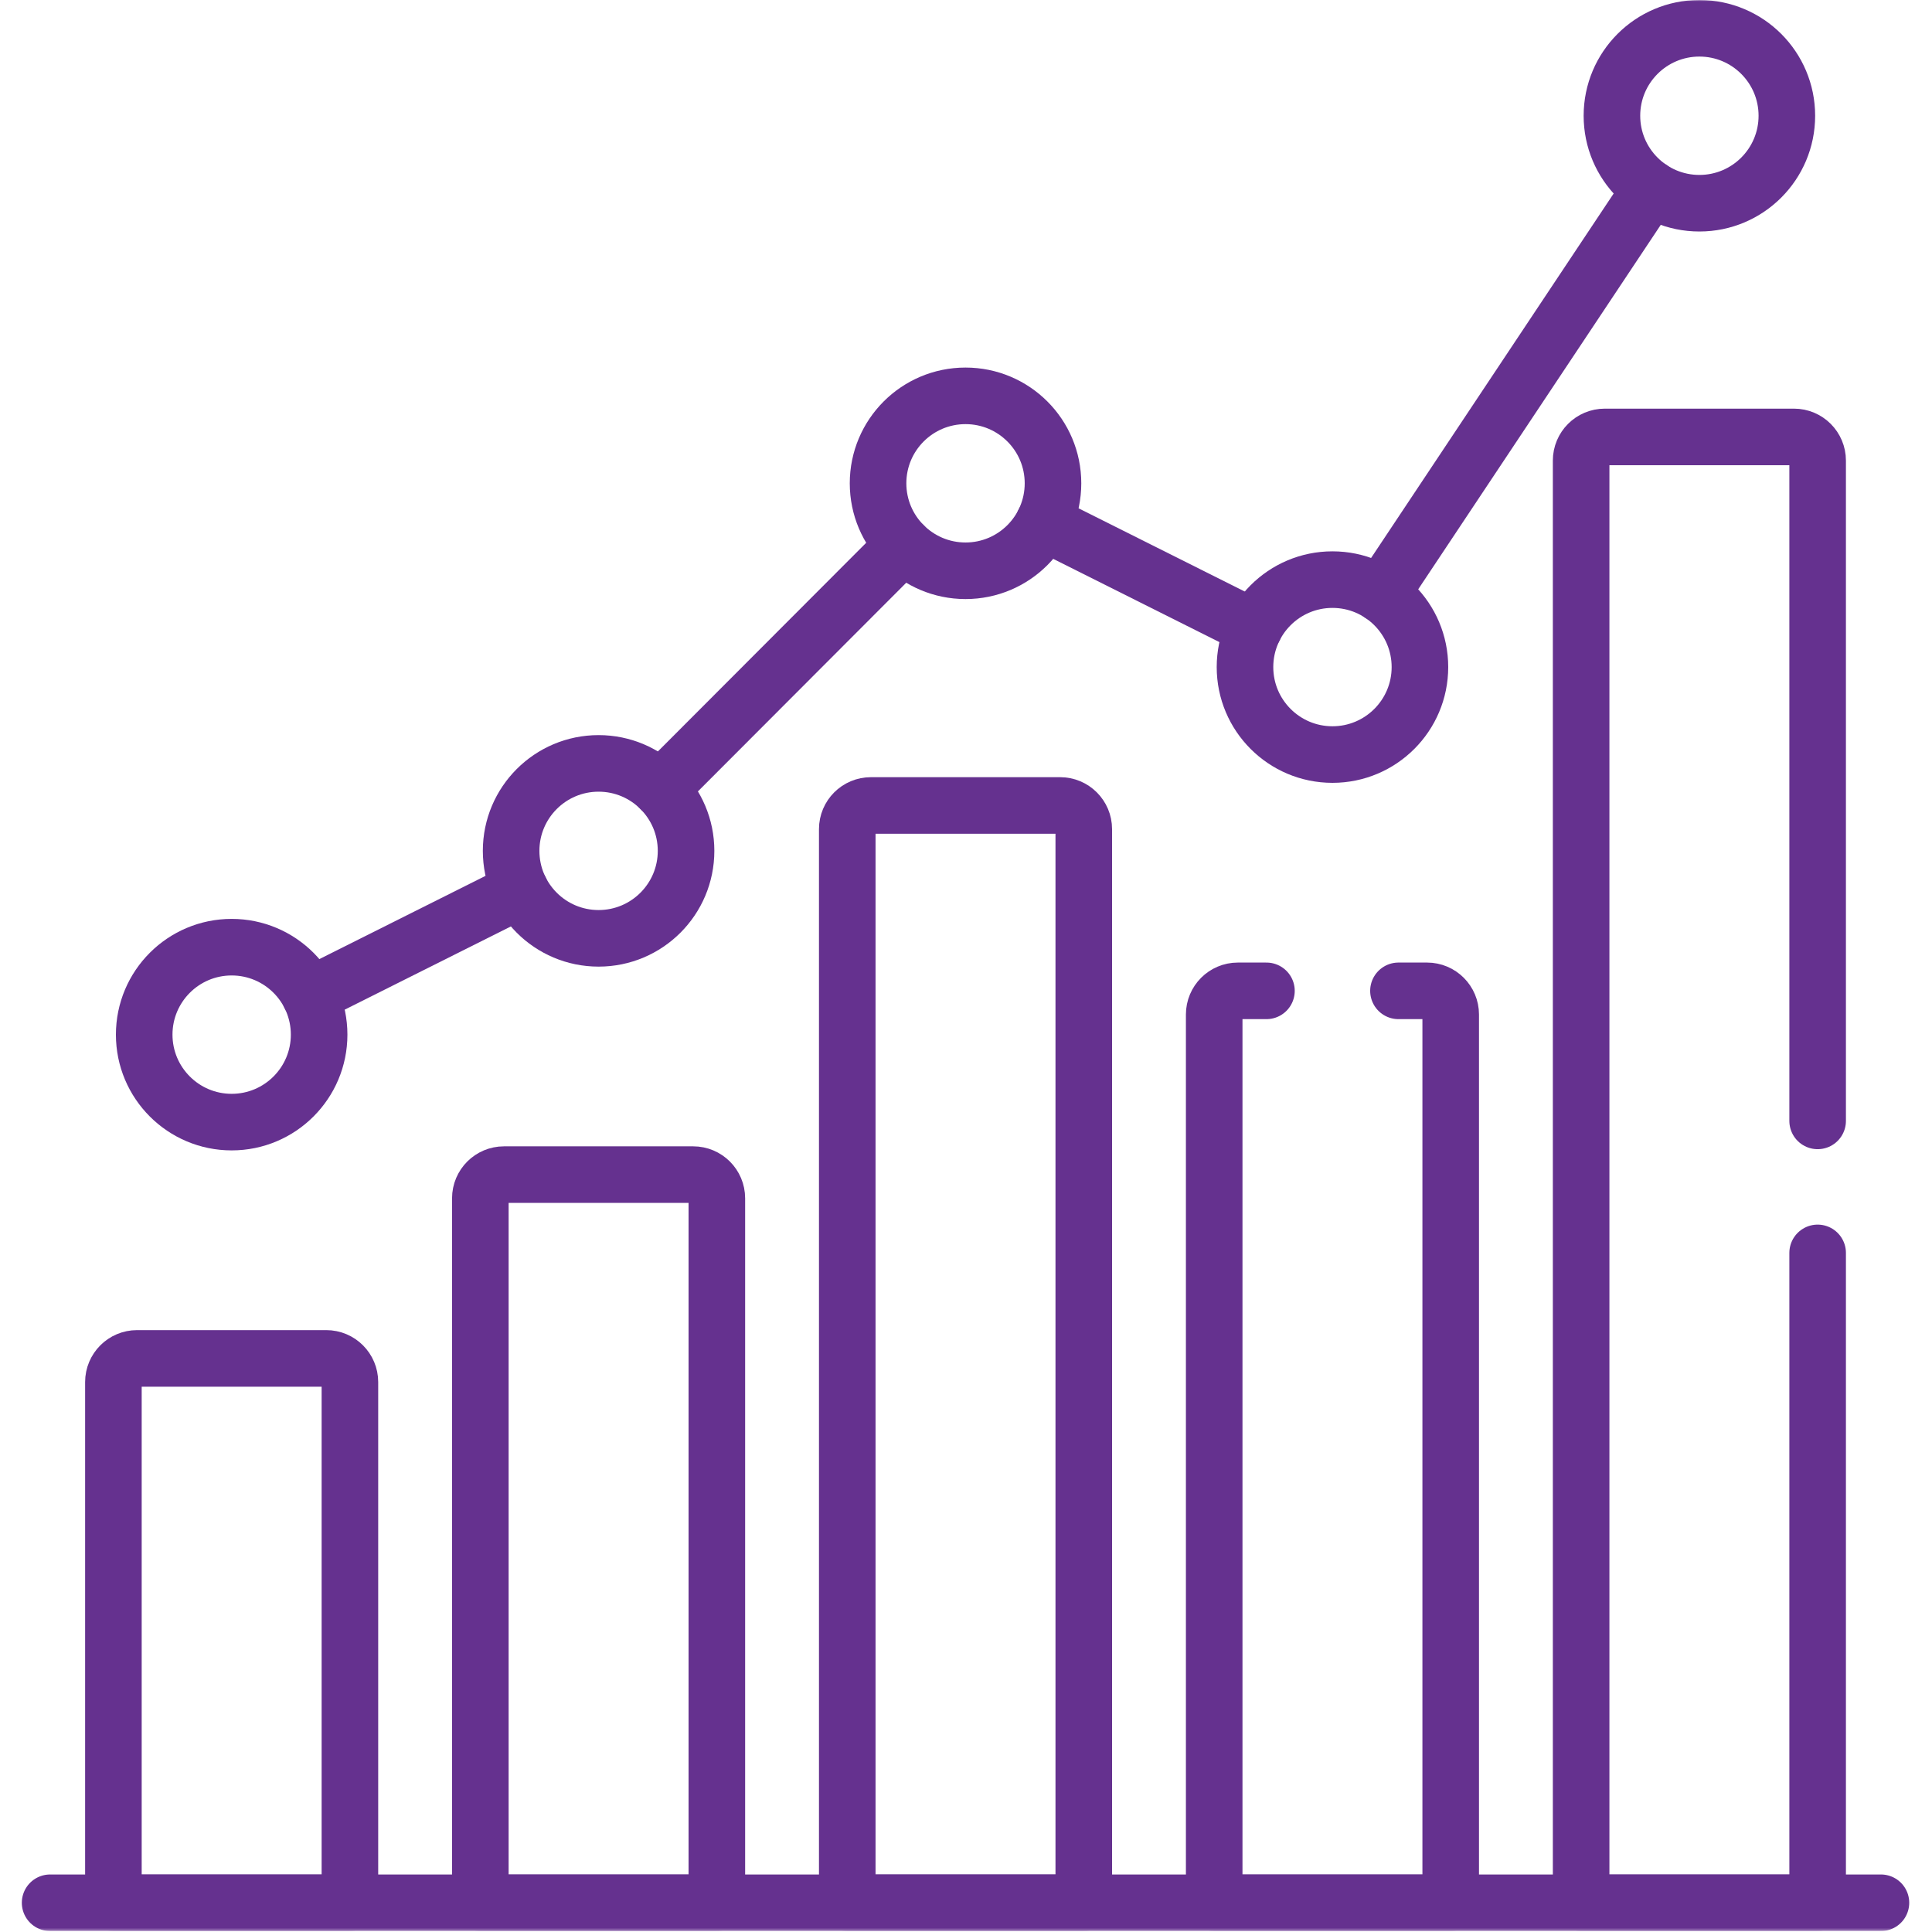 <?xml version="1.0" encoding="UTF-8"?> <svg xmlns="http://www.w3.org/2000/svg" width="683" height="683" viewBox="0 0 683 683" fill="none"><g clip-path="url(#clip0_241_661)"><mask id="mask0_241_661" style="mask-type:luminance" maskUnits="userSpaceOnUse" x="0" y="0" width="683" height="683"><path d="M0 -0.001H682.667V682.666H0V-0.001Z" fill="white"></path></mask><g mask="url(#mask0_241_661)"><path d="M112.819 365.766C112.819 382.843 98.975 396.688 81.898 396.688C64.821 396.688 50.977 382.843 50.977 365.766C50.977 348.687 64.821 334.845 81.898 334.845C98.975 334.845 112.819 348.687 112.819 365.766Z" stroke="#65318F" stroke-width="20" stroke-miterlimit="10" stroke-linecap="round" stroke-linejoin="round"></path><path d="M242.535 300.797C242.535 317.876 228.69 331.719 211.614 331.719C194.535 331.719 180.691 317.876 180.691 300.797C180.691 283.72 194.535 269.876 211.614 269.876C228.69 269.876 242.535 283.72 242.535 300.797Z" stroke="#65318F" stroke-width="20" stroke-miterlimit="10" stroke-linecap="round" stroke-linejoin="round"></path><path d="M372.254 170.86C372.254 187.937 358.41 201.781 341.333 201.781C324.254 201.781 310.41 187.937 310.41 170.86C310.41 153.781 324.254 139.939 341.333 139.939C358.41 139.939 372.254 153.781 372.254 170.86Z" stroke="#65318F" stroke-width="20" stroke-miterlimit="10" stroke-linecap="round" stroke-linejoin="round"></path><path d="M501.973 235.829C501.973 252.907 488.129 266.75 471.052 266.75C453.974 266.75 440.129 252.907 440.129 235.829C440.129 218.75 453.974 204.907 471.052 204.907C488.129 204.907 501.973 218.75 501.973 235.829Z" stroke="#65318F" stroke-width="20" stroke-miterlimit="10" stroke-linecap="round" stroke-linejoin="round"></path><path d="M631.69 40.92C631.69 57.999 617.846 71.842 600.77 71.842C583.692 71.842 569.848 57.999 569.848 40.92C569.848 23.842 583.692 9.999 600.77 9.999C617.846 9.999 631.69 23.842 631.69 40.92Z" stroke="#65318F" stroke-width="20" stroke-miterlimit="10" stroke-linecap="round" stroke-linejoin="round"></path><path d="M488.18 210.088L583.636 66.663" stroke="#65318F" stroke-width="20" stroke-miterlimit="10" stroke-linecap="round" stroke-linejoin="round"></path><path d="M368.98 184.708L443.403 221.982" stroke="#65318F" stroke-width="20" stroke-miterlimit="10" stroke-linecap="round" stroke-linejoin="round"></path><path d="M233.461 278.914L319.488 192.742" stroke="#65318F" stroke-width="20" stroke-miterlimit="10" stroke-linecap="round" stroke-linejoin="round"></path><path d="M109.543 351.92L183.967 314.645" stroke="#65318F" stroke-width="20" stroke-miterlimit="10" stroke-linecap="round" stroke-linejoin="round"></path><path d="M115.339 480.223H48.453C43.834 480.223 40.09 483.967 40.09 488.585V672.666H123.701V488.585C123.701 483.967 119.958 480.223 115.339 480.223Z" stroke="#65318F" stroke-width="20" stroke-miterlimit="10" stroke-linecap="round" stroke-linejoin="round"></path><path d="M245.058 415.253H178.173C173.554 415.253 169.809 418.998 169.809 423.615V672.666H253.421V423.615C253.421 418.998 249.677 415.253 245.058 415.253Z" stroke="#65318F" stroke-width="20" stroke-miterlimit="10" stroke-linecap="round" stroke-linejoin="round"></path><path d="M374.773 284.748H307.887C303.269 284.748 299.523 288.492 299.523 293.109V672.664H383.135V293.109C383.135 288.492 379.391 284.748 374.773 284.748Z" stroke="#65318F" stroke-width="20" stroke-miterlimit="10" stroke-linecap="round" stroke-linejoin="round"></path><path d="M17.715 672.666H664.949" stroke="#65318F" stroke-width="20" stroke-miterlimit="10" stroke-linecap="round" stroke-linejoin="round"></path><path d="M447.714 350.285H437.605C432.986 350.285 429.242 354.03 429.242 358.647V672.666H512.853V358.647C512.853 354.03 509.109 350.285 504.49 350.285H494.381" stroke="#65318F" stroke-width="20" stroke-miterlimit="10" stroke-linecap="round" stroke-linejoin="round"></path><path d="M642.572 396.257V162.827C642.572 158.209 638.828 154.463 634.21 154.463H567.324C562.705 154.463 558.961 158.209 558.961 162.827V672.666H642.572V442.923" stroke="#65318F" stroke-width="20" stroke-miterlimit="10" stroke-linecap="round" stroke-linejoin="round"></path></g></g><defs><clipPath id="clip0_241_661"><rect width="682.667" height="682.667" fill="white"></rect></clipPath></defs></svg> 